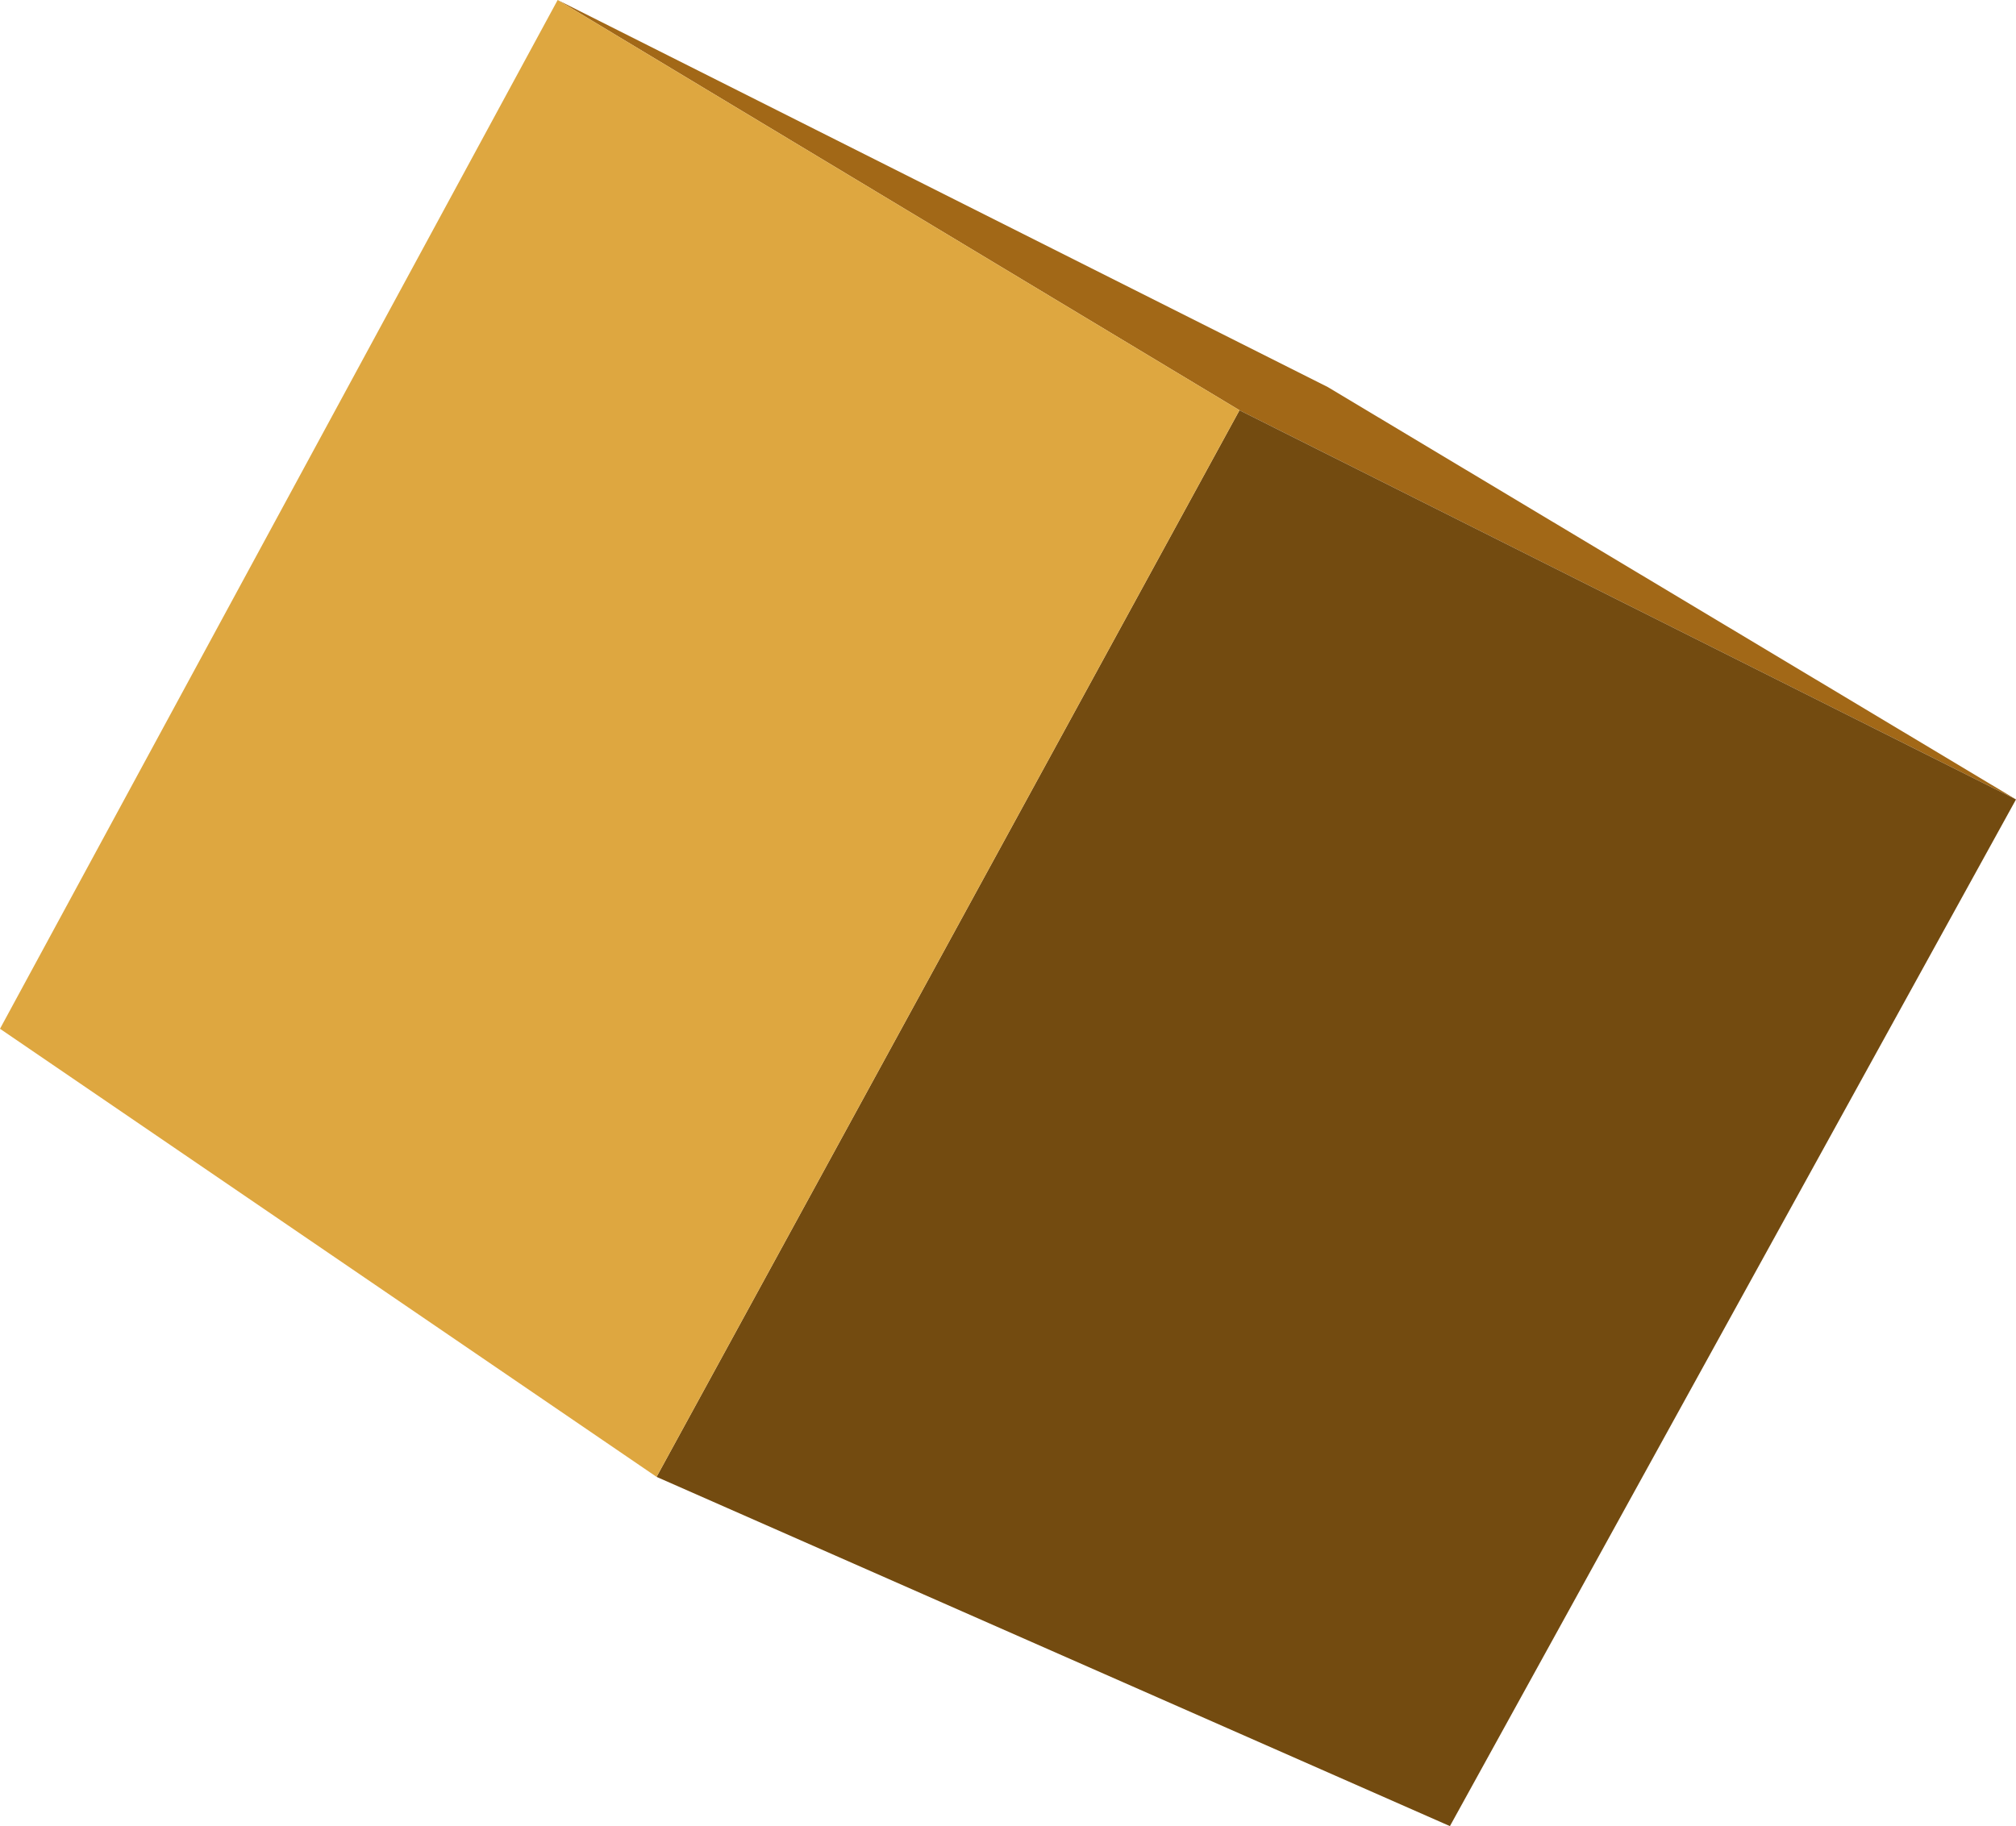 <?xml version="1.0" encoding="UTF-8" standalone="no"?>
<svg xmlns:xlink="http://www.w3.org/1999/xlink" height="43.4px" width="47.9px" xmlns="http://www.w3.org/2000/svg">
  <g transform="matrix(1.0, 0.0, 0.0, 1.0, 23.95, 21.7)">
    <path d="M23.95 -2.7 L5.5 -11.95 -10.7 -21.7 7.6 -12.5 23.95 -2.7" fill="#a26817" fill-rule="evenodd" stroke="none"/>
    <path d="M5.5 -11.95 L23.95 -2.7 10.5 21.7 -8.35 13.4 5.5 -11.95" fill="#734b10" fill-rule="evenodd" stroke="none"/>
    <path d="M-10.7 -21.7 L5.5 -11.95 -8.35 13.4 -23.95 2.75 -10.7 -21.7" fill="#dea740" fill-rule="evenodd" stroke="none"/>
  </g>
</svg>
